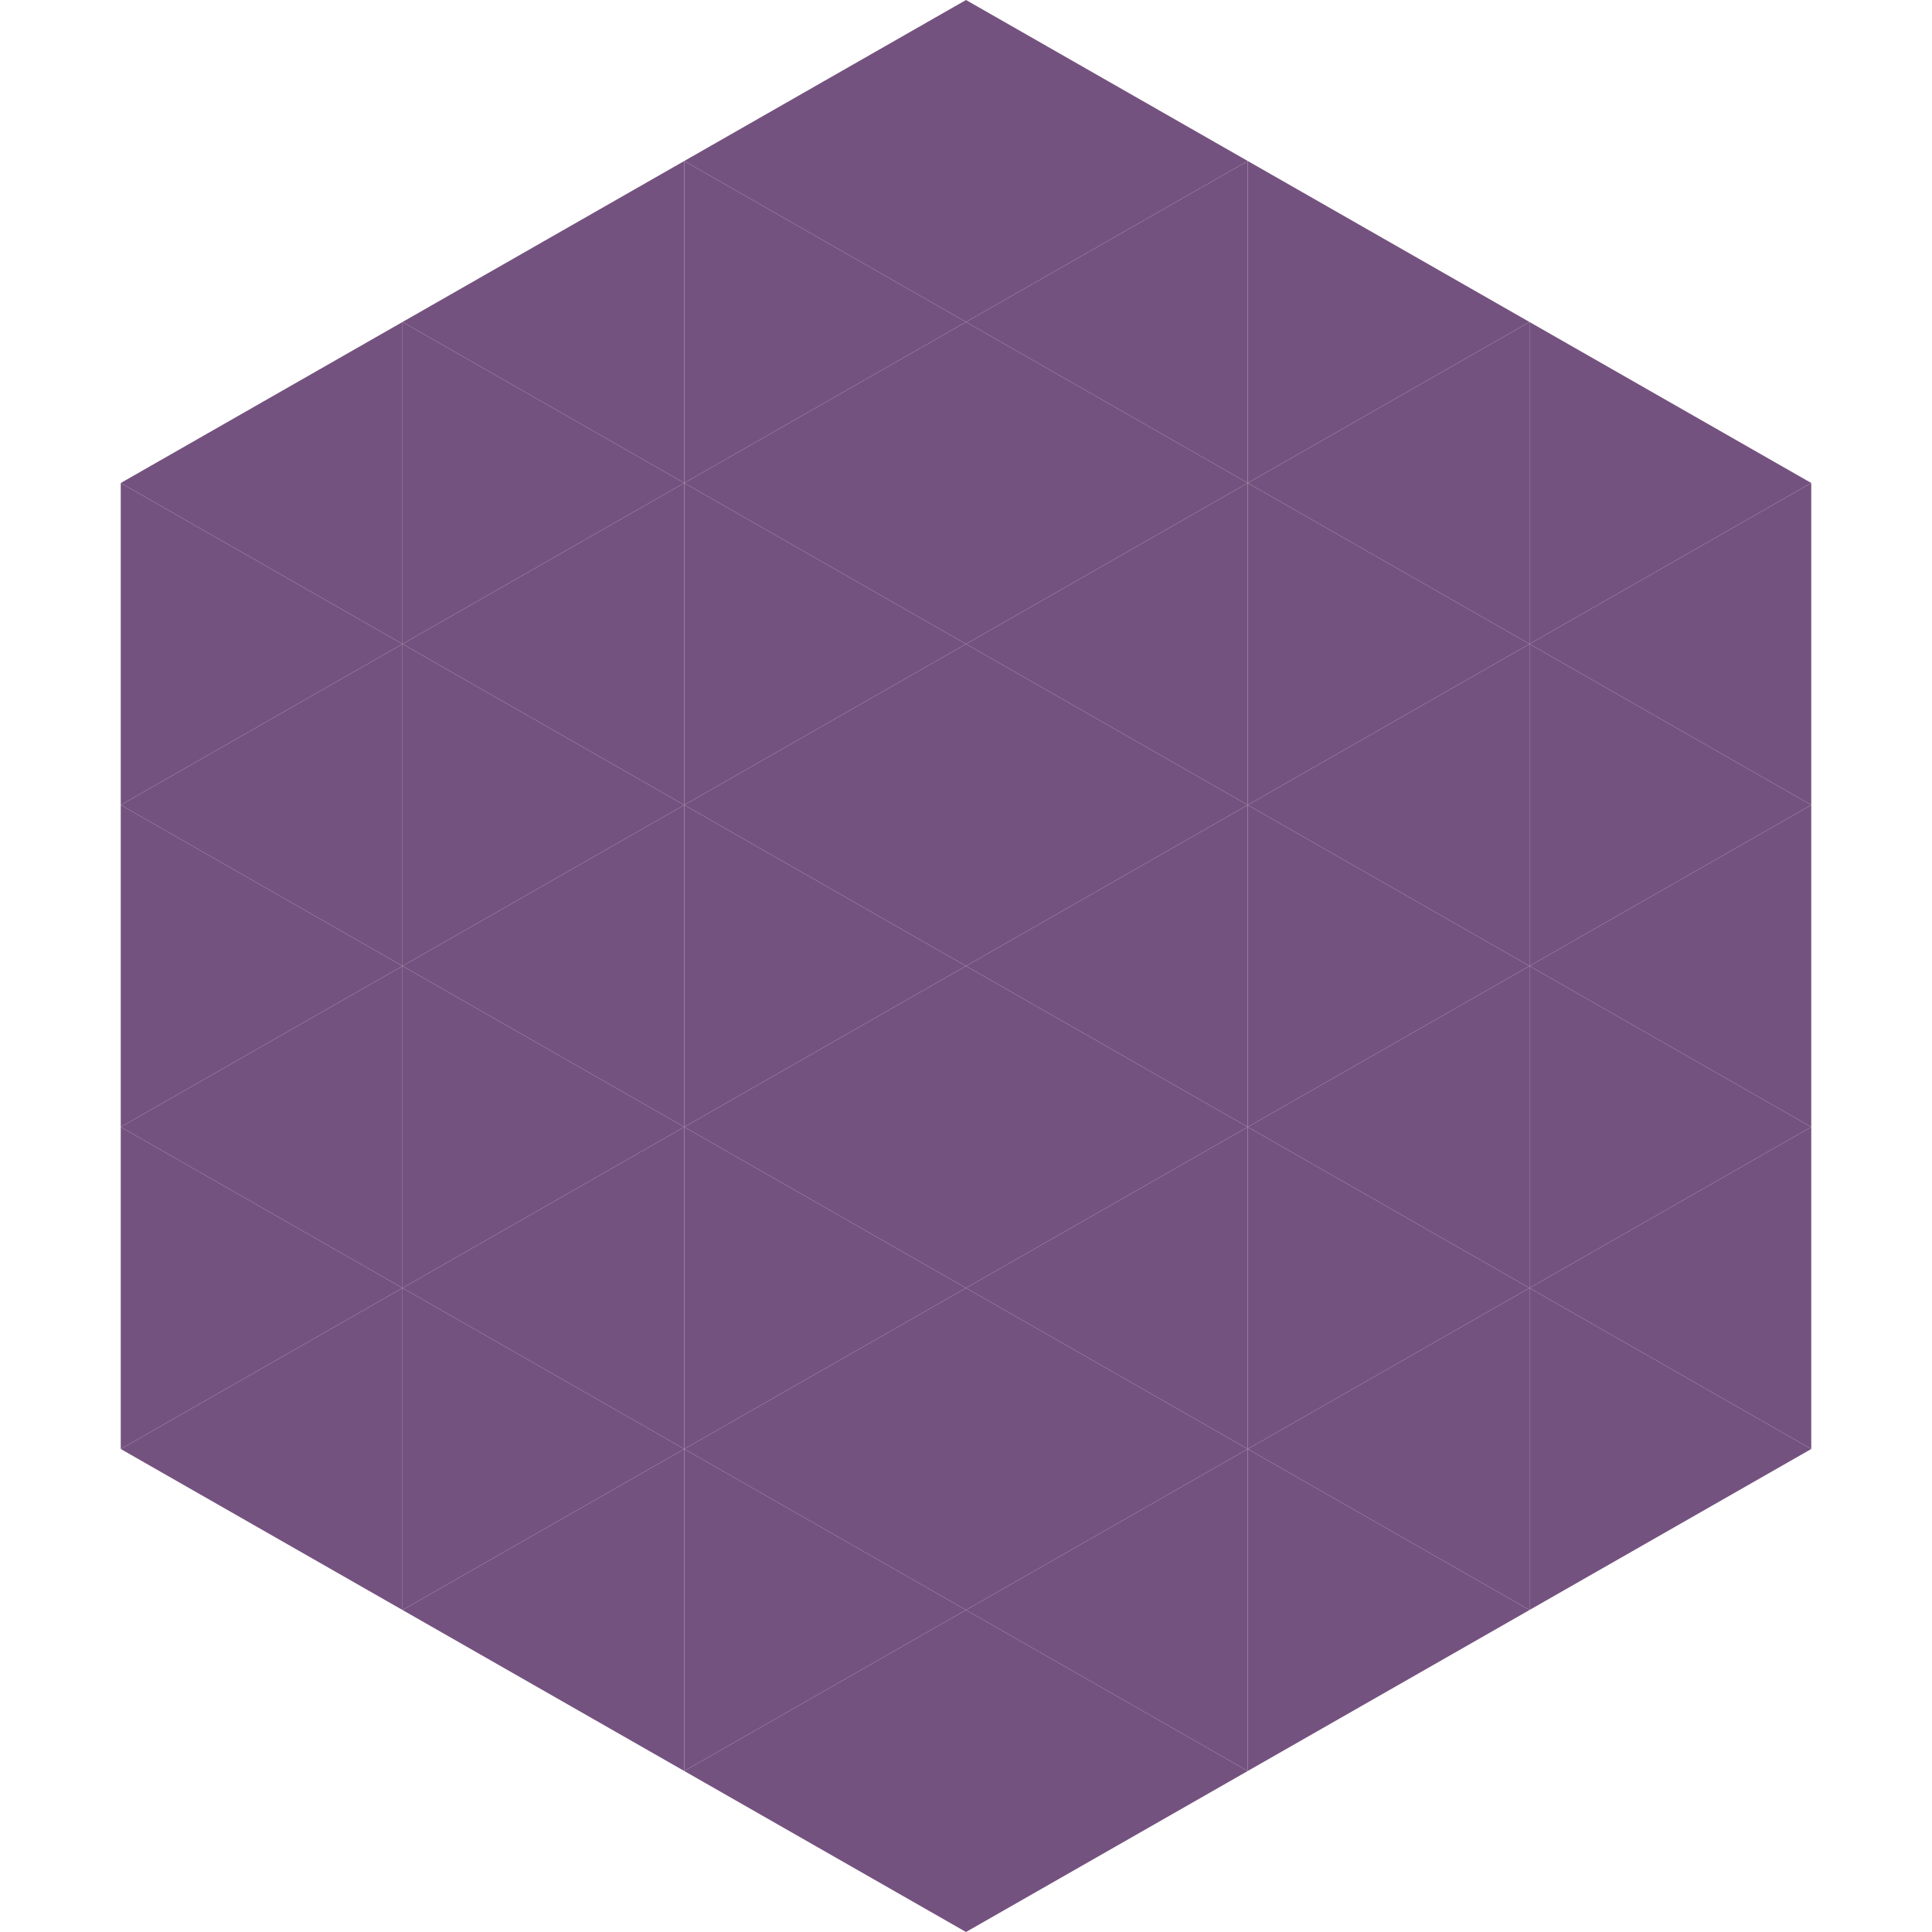 <?xml version="1.0"?>
<!-- Generated by SVGo -->
<svg width="240" height="240"
     xmlns="http://www.w3.org/2000/svg"
     xmlns:xlink="http://www.w3.org/1999/xlink">
<polygon points="50,40 15,60 50,80" style="fill:rgb(116,82,127)" />
<polygon points="190,40 225,60 190,80" style="fill:rgb(116,82,127)" />
<polygon points="15,60 50,80 15,100" style="fill:rgb(116,82,127)" />
<polygon points="225,60 190,80 225,100" style="fill:rgb(116,82,127)" />
<polygon points="50,80 15,100 50,120" style="fill:rgb(116,82,127)" />
<polygon points="190,80 225,100 190,120" style="fill:rgb(116,82,127)" />
<polygon points="15,100 50,120 15,140" style="fill:rgb(116,82,127)" />
<polygon points="225,100 190,120 225,140" style="fill:rgb(116,82,127)" />
<polygon points="50,120 15,140 50,160" style="fill:rgb(116,82,127)" />
<polygon points="190,120 225,140 190,160" style="fill:rgb(116,82,127)" />
<polygon points="15,140 50,160 15,180" style="fill:rgb(116,82,127)" />
<polygon points="225,140 190,160 225,180" style="fill:rgb(116,82,127)" />
<polygon points="50,160 15,180 50,200" style="fill:rgb(116,82,127)" />
<polygon points="190,160 225,180 190,200" style="fill:rgb(116,82,127)" />
<polygon points="15,180 50,200 15,220" style="fill:rgb(255,255,255); fill-opacity:0" />
<polygon points="225,180 190,200 225,220" style="fill:rgb(255,255,255); fill-opacity:0" />
<polygon points="50,0 85,20 50,40" style="fill:rgb(255,255,255); fill-opacity:0" />
<polygon points="190,0 155,20 190,40" style="fill:rgb(255,255,255); fill-opacity:0" />
<polygon points="85,20 50,40 85,60" style="fill:rgb(116,82,127)" />
<polygon points="155,20 190,40 155,60" style="fill:rgb(116,82,127)" />
<polygon points="50,40 85,60 50,80" style="fill:rgb(116,82,127)" />
<polygon points="190,40 155,60 190,80" style="fill:rgb(116,82,127)" />
<polygon points="85,60 50,80 85,100" style="fill:rgb(116,82,127)" />
<polygon points="155,60 190,80 155,100" style="fill:rgb(116,82,127)" />
<polygon points="50,80 85,100 50,120" style="fill:rgb(116,82,127)" />
<polygon points="190,80 155,100 190,120" style="fill:rgb(116,82,127)" />
<polygon points="85,100 50,120 85,140" style="fill:rgb(116,82,127)" />
<polygon points="155,100 190,120 155,140" style="fill:rgb(116,82,127)" />
<polygon points="50,120 85,140 50,160" style="fill:rgb(116,82,127)" />
<polygon points="190,120 155,140 190,160" style="fill:rgb(116,82,127)" />
<polygon points="85,140 50,160 85,180" style="fill:rgb(116,82,127)" />
<polygon points="155,140 190,160 155,180" style="fill:rgb(116,82,127)" />
<polygon points="50,160 85,180 50,200" style="fill:rgb(116,82,127)" />
<polygon points="190,160 155,180 190,200" style="fill:rgb(116,82,127)" />
<polygon points="85,180 50,200 85,220" style="fill:rgb(116,82,127)" />
<polygon points="155,180 190,200 155,220" style="fill:rgb(116,82,127)" />
<polygon points="120,0 85,20 120,40" style="fill:rgb(116,82,127)" />
<polygon points="120,0 155,20 120,40" style="fill:rgb(116,82,127)" />
<polygon points="85,20 120,40 85,60" style="fill:rgb(116,82,127)" />
<polygon points="155,20 120,40 155,60" style="fill:rgb(116,82,127)" />
<polygon points="120,40 85,60 120,80" style="fill:rgb(116,82,127)" />
<polygon points="120,40 155,60 120,80" style="fill:rgb(116,82,127)" />
<polygon points="85,60 120,80 85,100" style="fill:rgb(116,82,127)" />
<polygon points="155,60 120,80 155,100" style="fill:rgb(116,82,127)" />
<polygon points="120,80 85,100 120,120" style="fill:rgb(116,82,127)" />
<polygon points="120,80 155,100 120,120" style="fill:rgb(116,82,127)" />
<polygon points="85,100 120,120 85,140" style="fill:rgb(116,82,127)" />
<polygon points="155,100 120,120 155,140" style="fill:rgb(116,82,127)" />
<polygon points="120,120 85,140 120,160" style="fill:rgb(116,82,127)" />
<polygon points="120,120 155,140 120,160" style="fill:rgb(116,82,127)" />
<polygon points="85,140 120,160 85,180" style="fill:rgb(116,82,127)" />
<polygon points="155,140 120,160 155,180" style="fill:rgb(116,82,127)" />
<polygon points="120,160 85,180 120,200" style="fill:rgb(116,82,127)" />
<polygon points="120,160 155,180 120,200" style="fill:rgb(116,82,127)" />
<polygon points="85,180 120,200 85,220" style="fill:rgb(116,82,127)" />
<polygon points="155,180 120,200 155,220" style="fill:rgb(116,82,127)" />
<polygon points="120,200 85,220 120,240" style="fill:rgb(116,82,127)" />
<polygon points="120,200 155,220 120,240" style="fill:rgb(116,82,127)" />
<polygon points="85,220 120,240 85,260" style="fill:rgb(255,255,255); fill-opacity:0" />
<polygon points="155,220 120,240 155,260" style="fill:rgb(255,255,255); fill-opacity:0" />
</svg>
